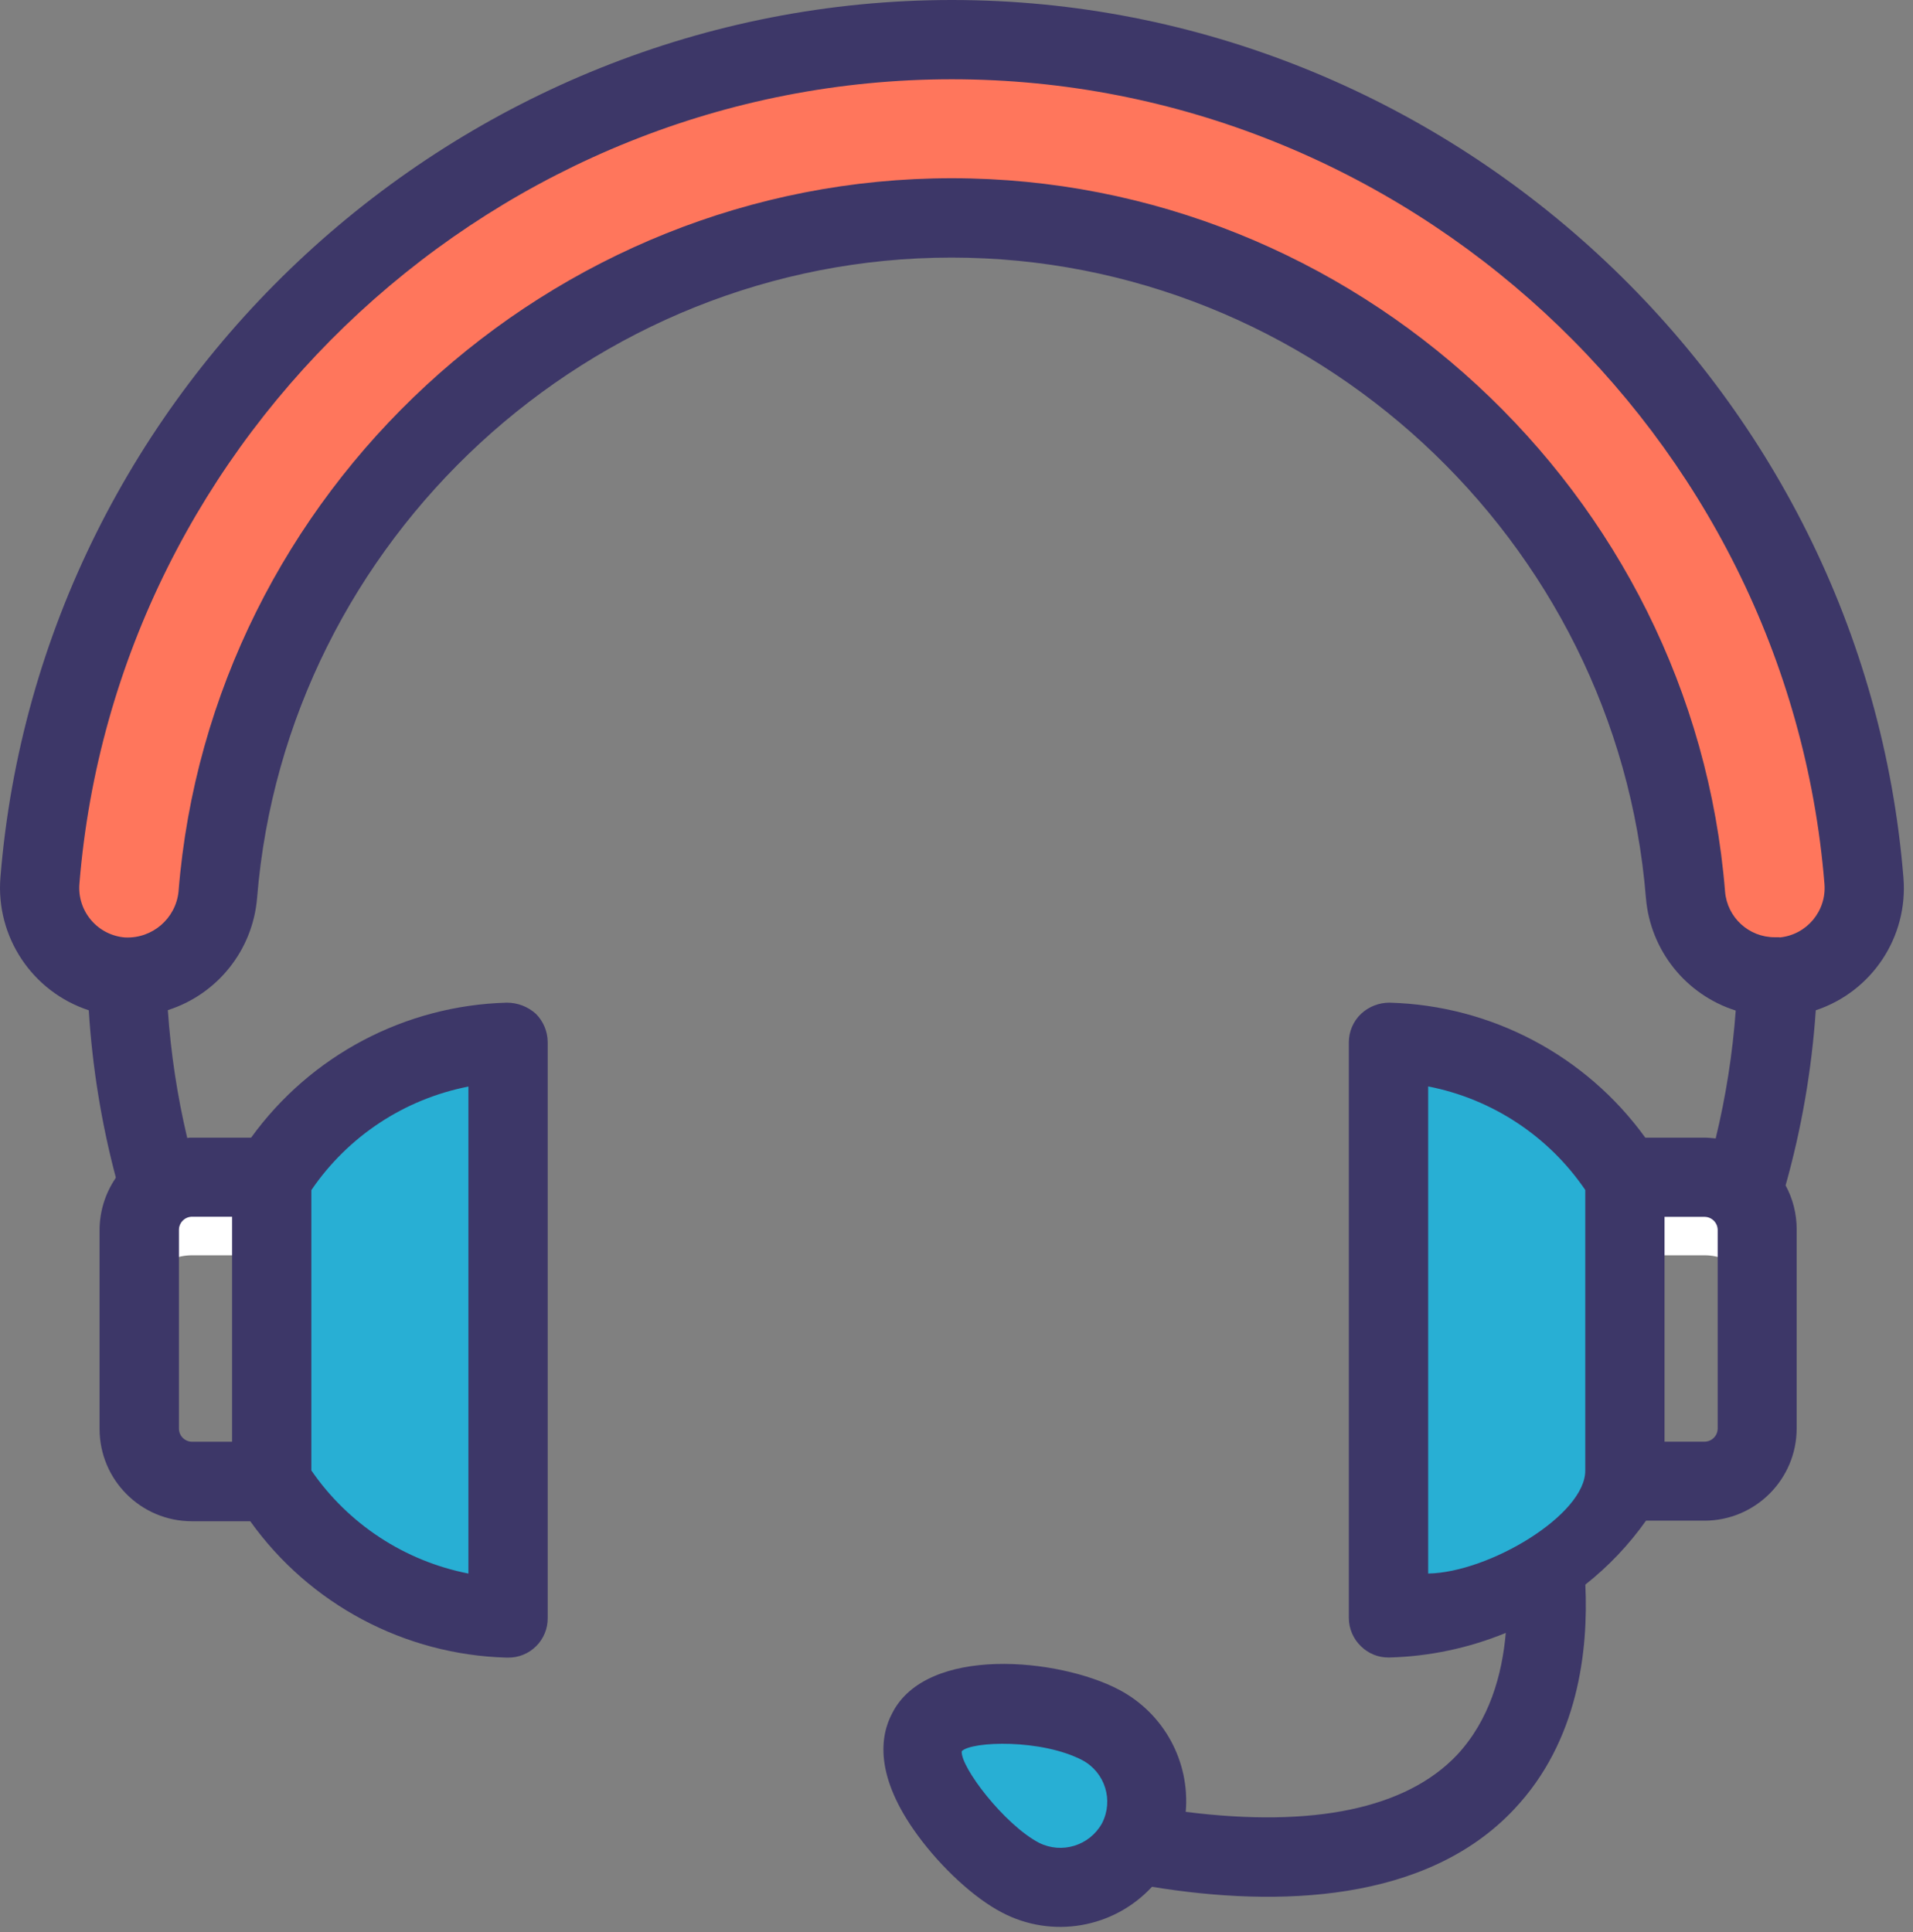 <?xml version="1.0" encoding="UTF-8"?>
<svg width="99px" height="100px" viewBox="0 0 99 100" version="1.1" xmlns="http://www.w3.org/2000/svg" xmlns:xlink="http://www.w3.org/1999/xlink">
    <rect x="0" y="0" width="99" height="100" fill="#808080" stroke="none"/>
    <!-- Generator: Sketch 52.2 (67145) - http://www.bohemiancoding.com/sketch -->
    <title>Expert Software Consulting</title>
    <desc>Created with Sketch.</desc>
    <g id="illustration" stroke="none" stroke-width="1" fill="none" fill-rule="evenodd">
        <g id="Artboard" transform="translate(-416, -840)">
            <g id="Expert-Software-Consulting" transform="translate(416, 840)">
                <path d="M14.061,60.971 L14.061,76.71 C16.703,80.952 21.294,83.589 26.289,83.735 L26.289,53.956 C21.296,54.099 16.705,56.732 14.061,60.971 Z" id="Path" fill="#28AFD4"></path>
                <path d="M14.061,60.945 L14.061,64.967 L9.936,64.967 C9.212,64.966 8.517,65.253 8.005,65.765 C7.493,66.276 7.205,66.971 7.205,67.695 L7.205,63.684 C7.205,62.96 7.493,62.265 8.005,61.754 C8.517,61.242 9.212,60.955 9.936,60.956 L14.061,60.945 Z" id="Path" fill="#FFFFFF"></path>
                <path d="M91.841,50.577 C89.435,50.574 87.435,48.725 87.241,46.327 C85.664,26.684 68.98,11.298 49.26,11.298 C29.539,11.298 12.863,26.684 11.278,46.327 C11.192,48.008 10.2,49.508 8.687,50.246 C7.175,50.983 5.381,50.839 4.005,49.872 C2.628,48.904 1.887,47.265 2.069,45.592 C4.032,21.184 24.76,2.066 49.26,2.066 C73.76,2.066 94.48,21.184 96.451,45.592 C96.654,48.135 94.758,50.361 92.216,50.566 C92.091,50.57 91.966,50.577 91.841,50.577 Z" id="Path" fill="#FF765C"></path>
                <path d="M58.826,95.301 C58.278,96.349 57.336,97.135 56.208,97.487 C55.079,97.839 53.857,97.727 52.811,97.176 C50.631,96.033 46.848,91.798 47.991,89.618 C49.135,87.438 54.778,88.125 56.958,89.268 C58.008,89.819 58.795,90.765 59.146,91.897 C59.496,93.029 59.381,94.254 58.826,95.301 Z" id="Path" fill="#28AFD4"></path>
                <path d="M84.091,60.971 L84.091,76.71 C81.449,80.952 76.858,83.589 71.863,83.735 L71.863,53.956 C76.856,54.099 81.447,56.732 84.091,60.971 Z" id="Path" fill="#28AFD4"></path>
                <path d="M84.091,60.945 L84.091,64.967 L88.216,64.967 C89.722,64.967 90.944,66.188 90.944,67.695 L90.944,63.684 C90.944,62.177 89.722,60.956 88.216,60.956 L84.091,60.945 Z" id="Path" fill="#FFFFFF"></path>
                <path d="M49.26,0 C23.708,0 2.076,19.949 0.021,45.419 C-0.221,48.489 1.668,51.326 4.594,52.287 C4.776,55.212 5.245,58.112 5.995,60.945 L5.973,60.967 L5.973,60.989 C5.44,61.777 5.155,62.707 5.153,63.658 L5.153,73.952 C5.153,76.592 7.293,78.732 9.933,78.732 L12.951,78.732 C16.027,83.035 20.943,85.647 26.23,85.79 L26.293,85.79 C26.838,85.795 27.363,85.581 27.749,85.195 C28.135,84.809 28.349,84.285 28.344,83.739 L28.344,53.938 C28.341,53.386 28.12,52.857 27.73,52.467 C27.318,52.097 26.784,51.892 26.23,51.893 C20.971,52.034 16.078,54.616 12.995,58.879 L9.918,58.879 C9.841,58.877 9.765,58.883 9.69,58.897 C9.174,56.722 8.839,54.509 8.686,52.279 C11.258,51.458 13.081,49.168 13.304,46.478 C14.804,27.904 30.583,13.331 49.241,13.331 C67.899,13.331 83.683,27.904 85.179,46.478 C85.405,49.181 87.24,51.481 89.826,52.301 C89.663,54.532 89.316,56.745 88.789,58.919 C88.591,58.901 88.392,58.879 88.197,58.879 L85.146,58.879 C82.063,54.616 77.169,52.034 71.91,51.893 C71.365,51.891 70.84,52.096 70.44,52.467 C70.036,52.85 69.806,53.381 69.804,53.938 L69.804,83.739 C69.806,84.295 70.036,84.827 70.44,85.21 C70.817,85.58 71.326,85.786 71.855,85.783 L71.91,85.783 C73.976,85.727 76.014,85.296 77.925,84.511 C77.741,86.665 77.083,89.026 75.399,90.831 C72.771,93.603 67.969,94.607 61.363,93.772 C61.589,91.163 60.23,88.673 57.914,87.452 C54.778,85.801 47.962,85.151 46.175,88.662 C45.539,89.853 45.252,91.926 47.488,94.982 C48.719,96.665 50.429,98.246 51.859,98.985 C54.449,100.344 57.629,99.797 59.616,97.651 C66.138,98.717 73.83,98.471 78.366,93.629 C81.675,90.118 82.205,85.441 82.043,82.011 C83.242,81.064 84.299,79.949 85.183,78.702 L88.201,78.702 C90.841,78.702 92.98,76.562 92.98,73.923 L92.98,63.629 C92.983,62.833 92.786,62.049 92.407,61.349 C93.237,58.39 93.76,55.353 93.969,52.287 C96.881,51.319 98.754,48.488 98.506,45.43 C96.444,19.934 74.811,0 49.26,0 Z M53.774,95.375 C51.969,94.43 49.69,91.434 49.771,90.632 C50.289,90.114 53.896,89.989 56.021,91.103 C57.192,91.733 57.641,93.187 57.028,94.368 C56.388,95.52 54.954,95.964 53.774,95.375 Z M24.241,56.235 L24.241,81.438 C20.938,80.791 18.02,78.876 16.113,76.103 L16.113,61.592 C18.011,58.807 20.93,56.882 24.238,56.235 L24.241,56.235 Z M12.01,74.618 L9.936,74.618 C9.564,74.614 9.264,74.313 9.26,73.941 L9.26,63.647 C9.264,63.275 9.564,62.975 9.936,62.971 L12.01,62.971 L12.01,74.618 Z M73.91,81.43 L73.91,56.228 C77.219,56.874 80.14,58.799 82.039,61.585 L82.039,76.096 C82.069,78.39 77.058,81.386 73.907,81.438 L73.91,81.43 Z M88.892,73.938 C88.888,74.309 88.588,74.61 88.216,74.614 L86.142,74.614 L86.142,62.978 L88.216,62.978 C88.588,62.982 88.888,63.282 88.892,63.654 L88.892,73.938 Z M92.094,48.507 L91.848,48.507 C90.506,48.512 89.386,47.485 89.274,46.147 C87.613,25.46 70.043,9.224 49.252,9.224 C28.462,9.224 10.881,25.471 9.238,46.158 C9.086,47.546 7.883,48.579 6.488,48.518 L6.469,48.518 C5.789,48.464 5.157,48.141 4.715,47.621 C4.272,47.102 4.054,46.427 4.109,45.746 C5.999,22.39 25.822,4.103 49.263,4.103 C72.705,4.103 92.528,22.412 94.418,45.746 C94.533,47.152 93.495,48.388 92.091,48.518 L92.094,48.507 Z" id="Shape" fill="#3D3768" fill-rule="nonzero"></path>
            </g>
        </g>
    </g>
</svg>